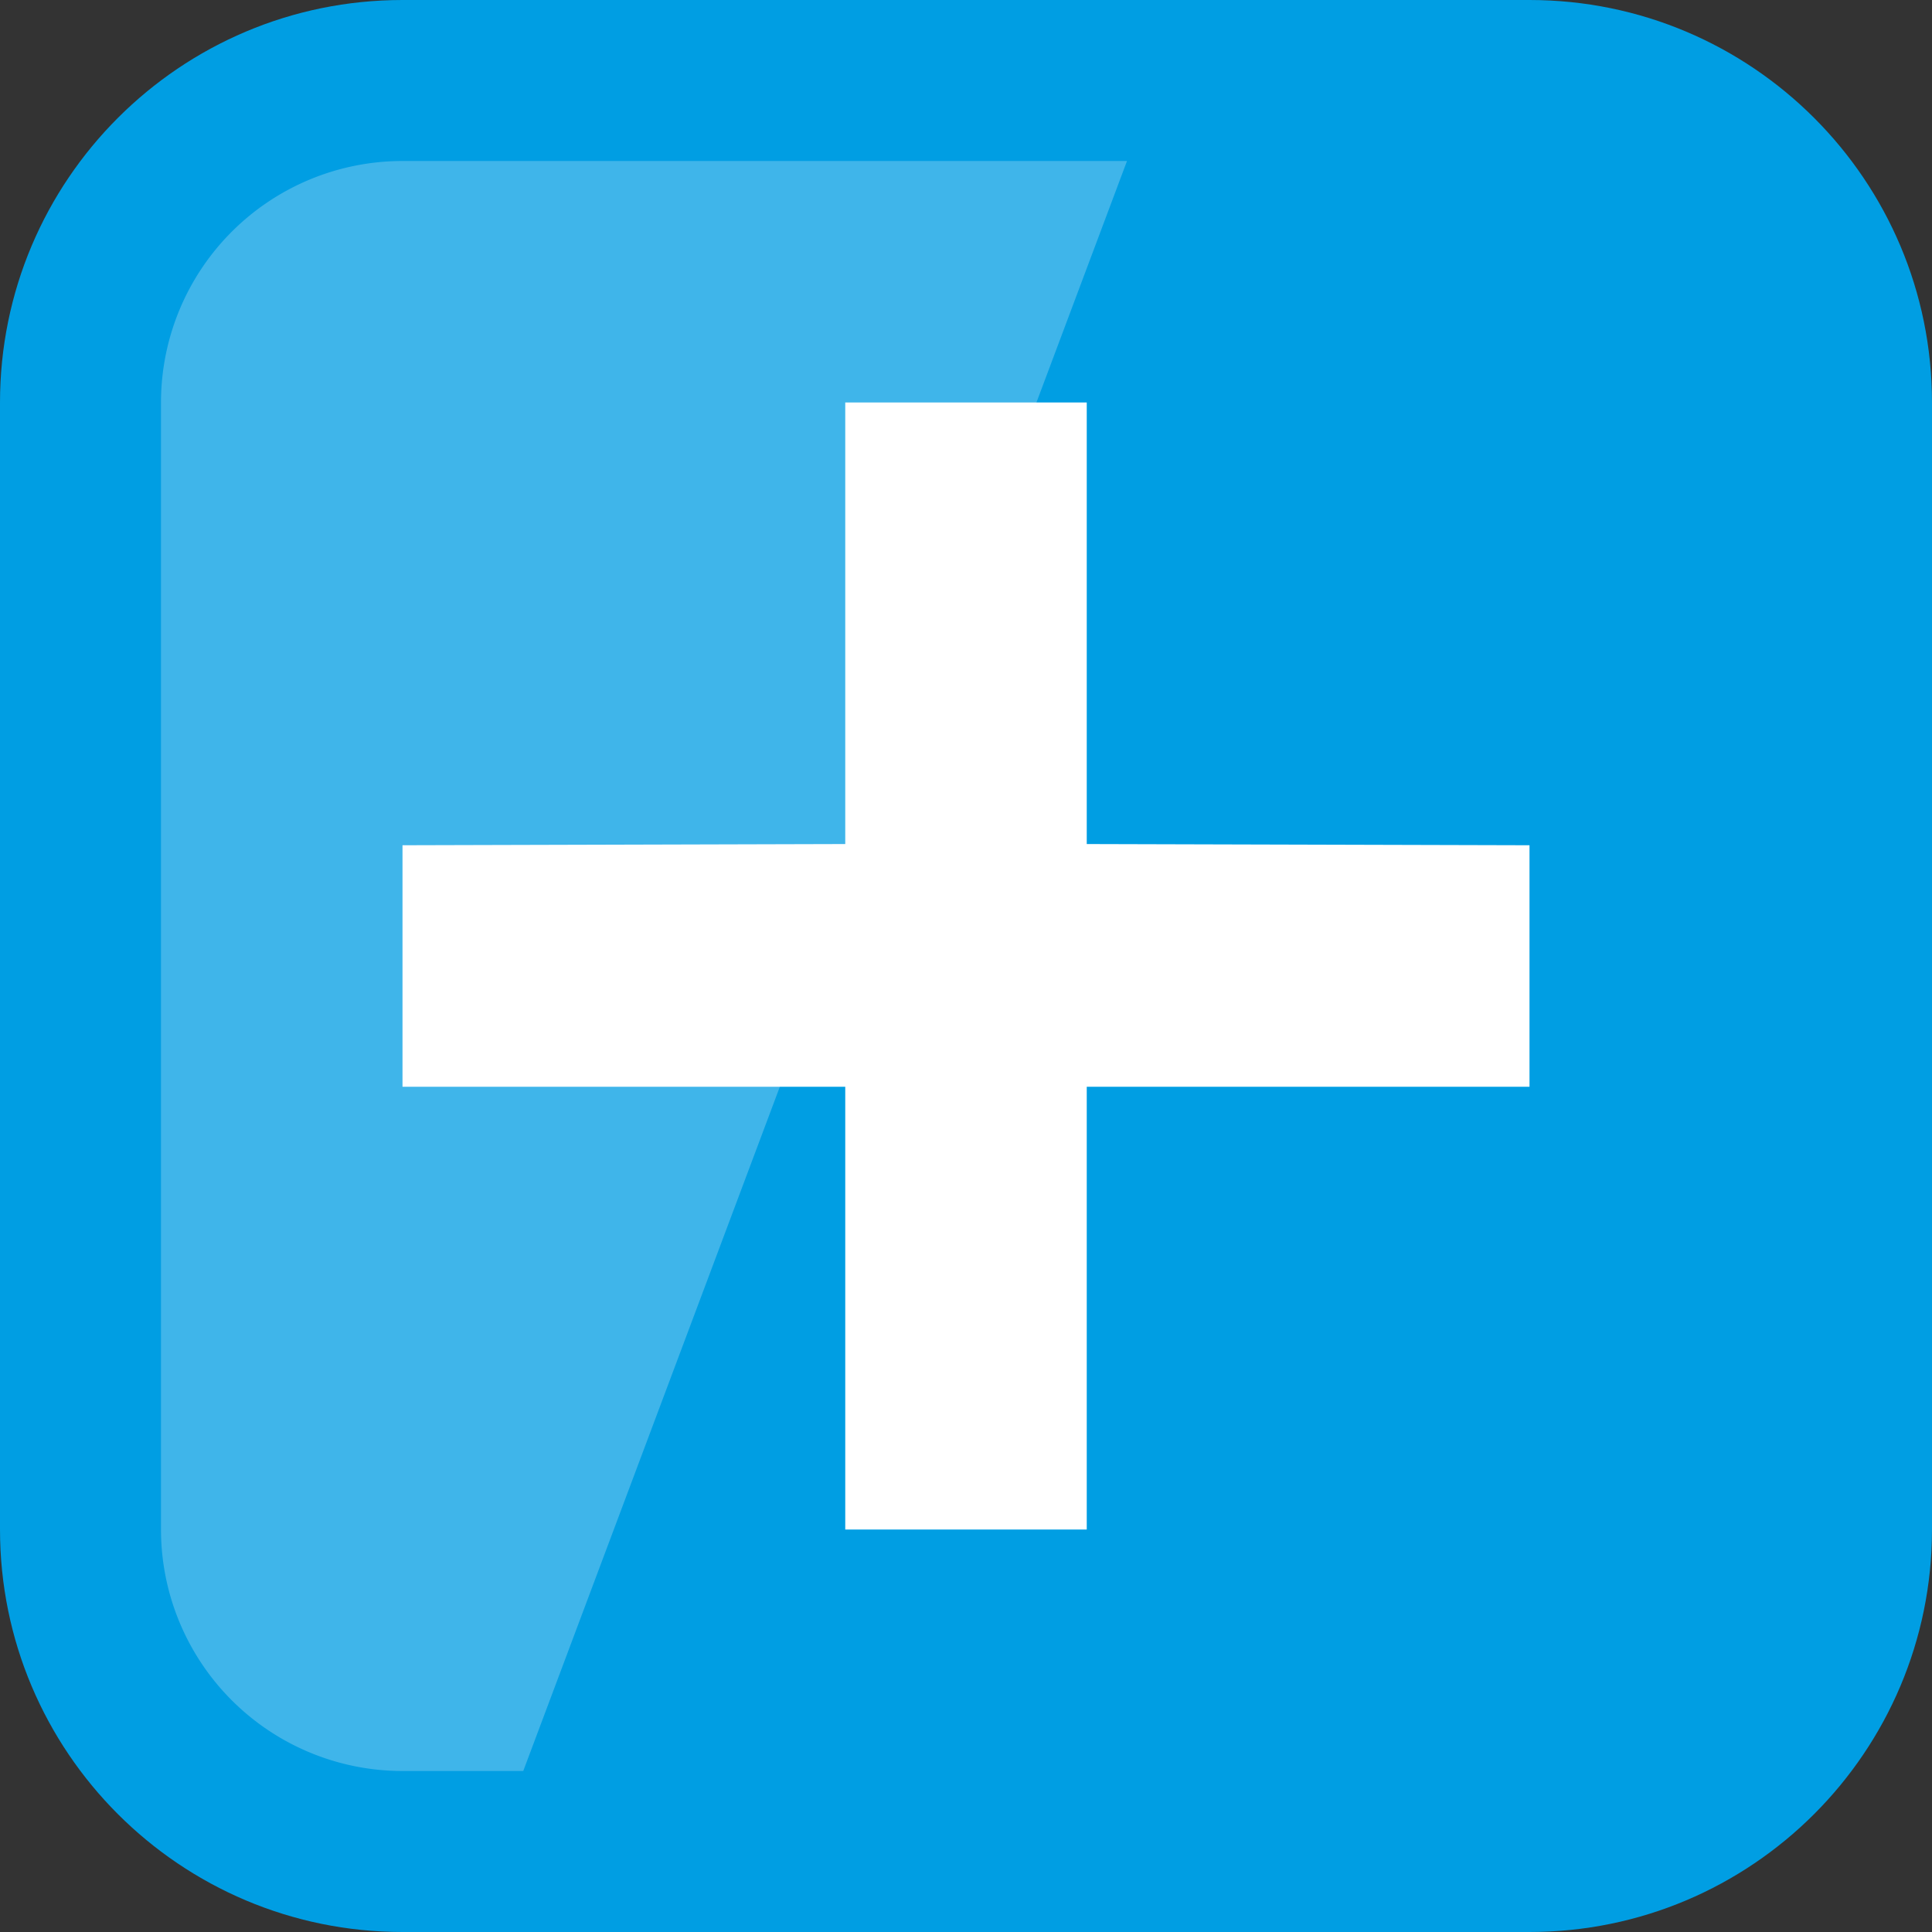 <svg xmlns="http://www.w3.org/2000/svg" width="48" height="48" fill="none" viewBox="0 0 48 48"><rect x="0" y="0" width="48" height="48" fill="#333333" stroke="none"/><path fill="#009EE3" d="M0 10C0 4.477 4.477 0 10 0h28c5.523 0 10 4.477 10 10v28c0 5.523-4.477 10-10 10H10C4.477 48 0 43.523 0 38z"/><path fill="#3FB5EA" d="M28 4H10a6 6 0 0 0-6 6v28a6 6 0 0 0 6 6h3z"/><path fill="#fff" d="M27 20.97 38 21v6H27v11h-6V27H10v-6l11-.03V10h6z"/></svg>
